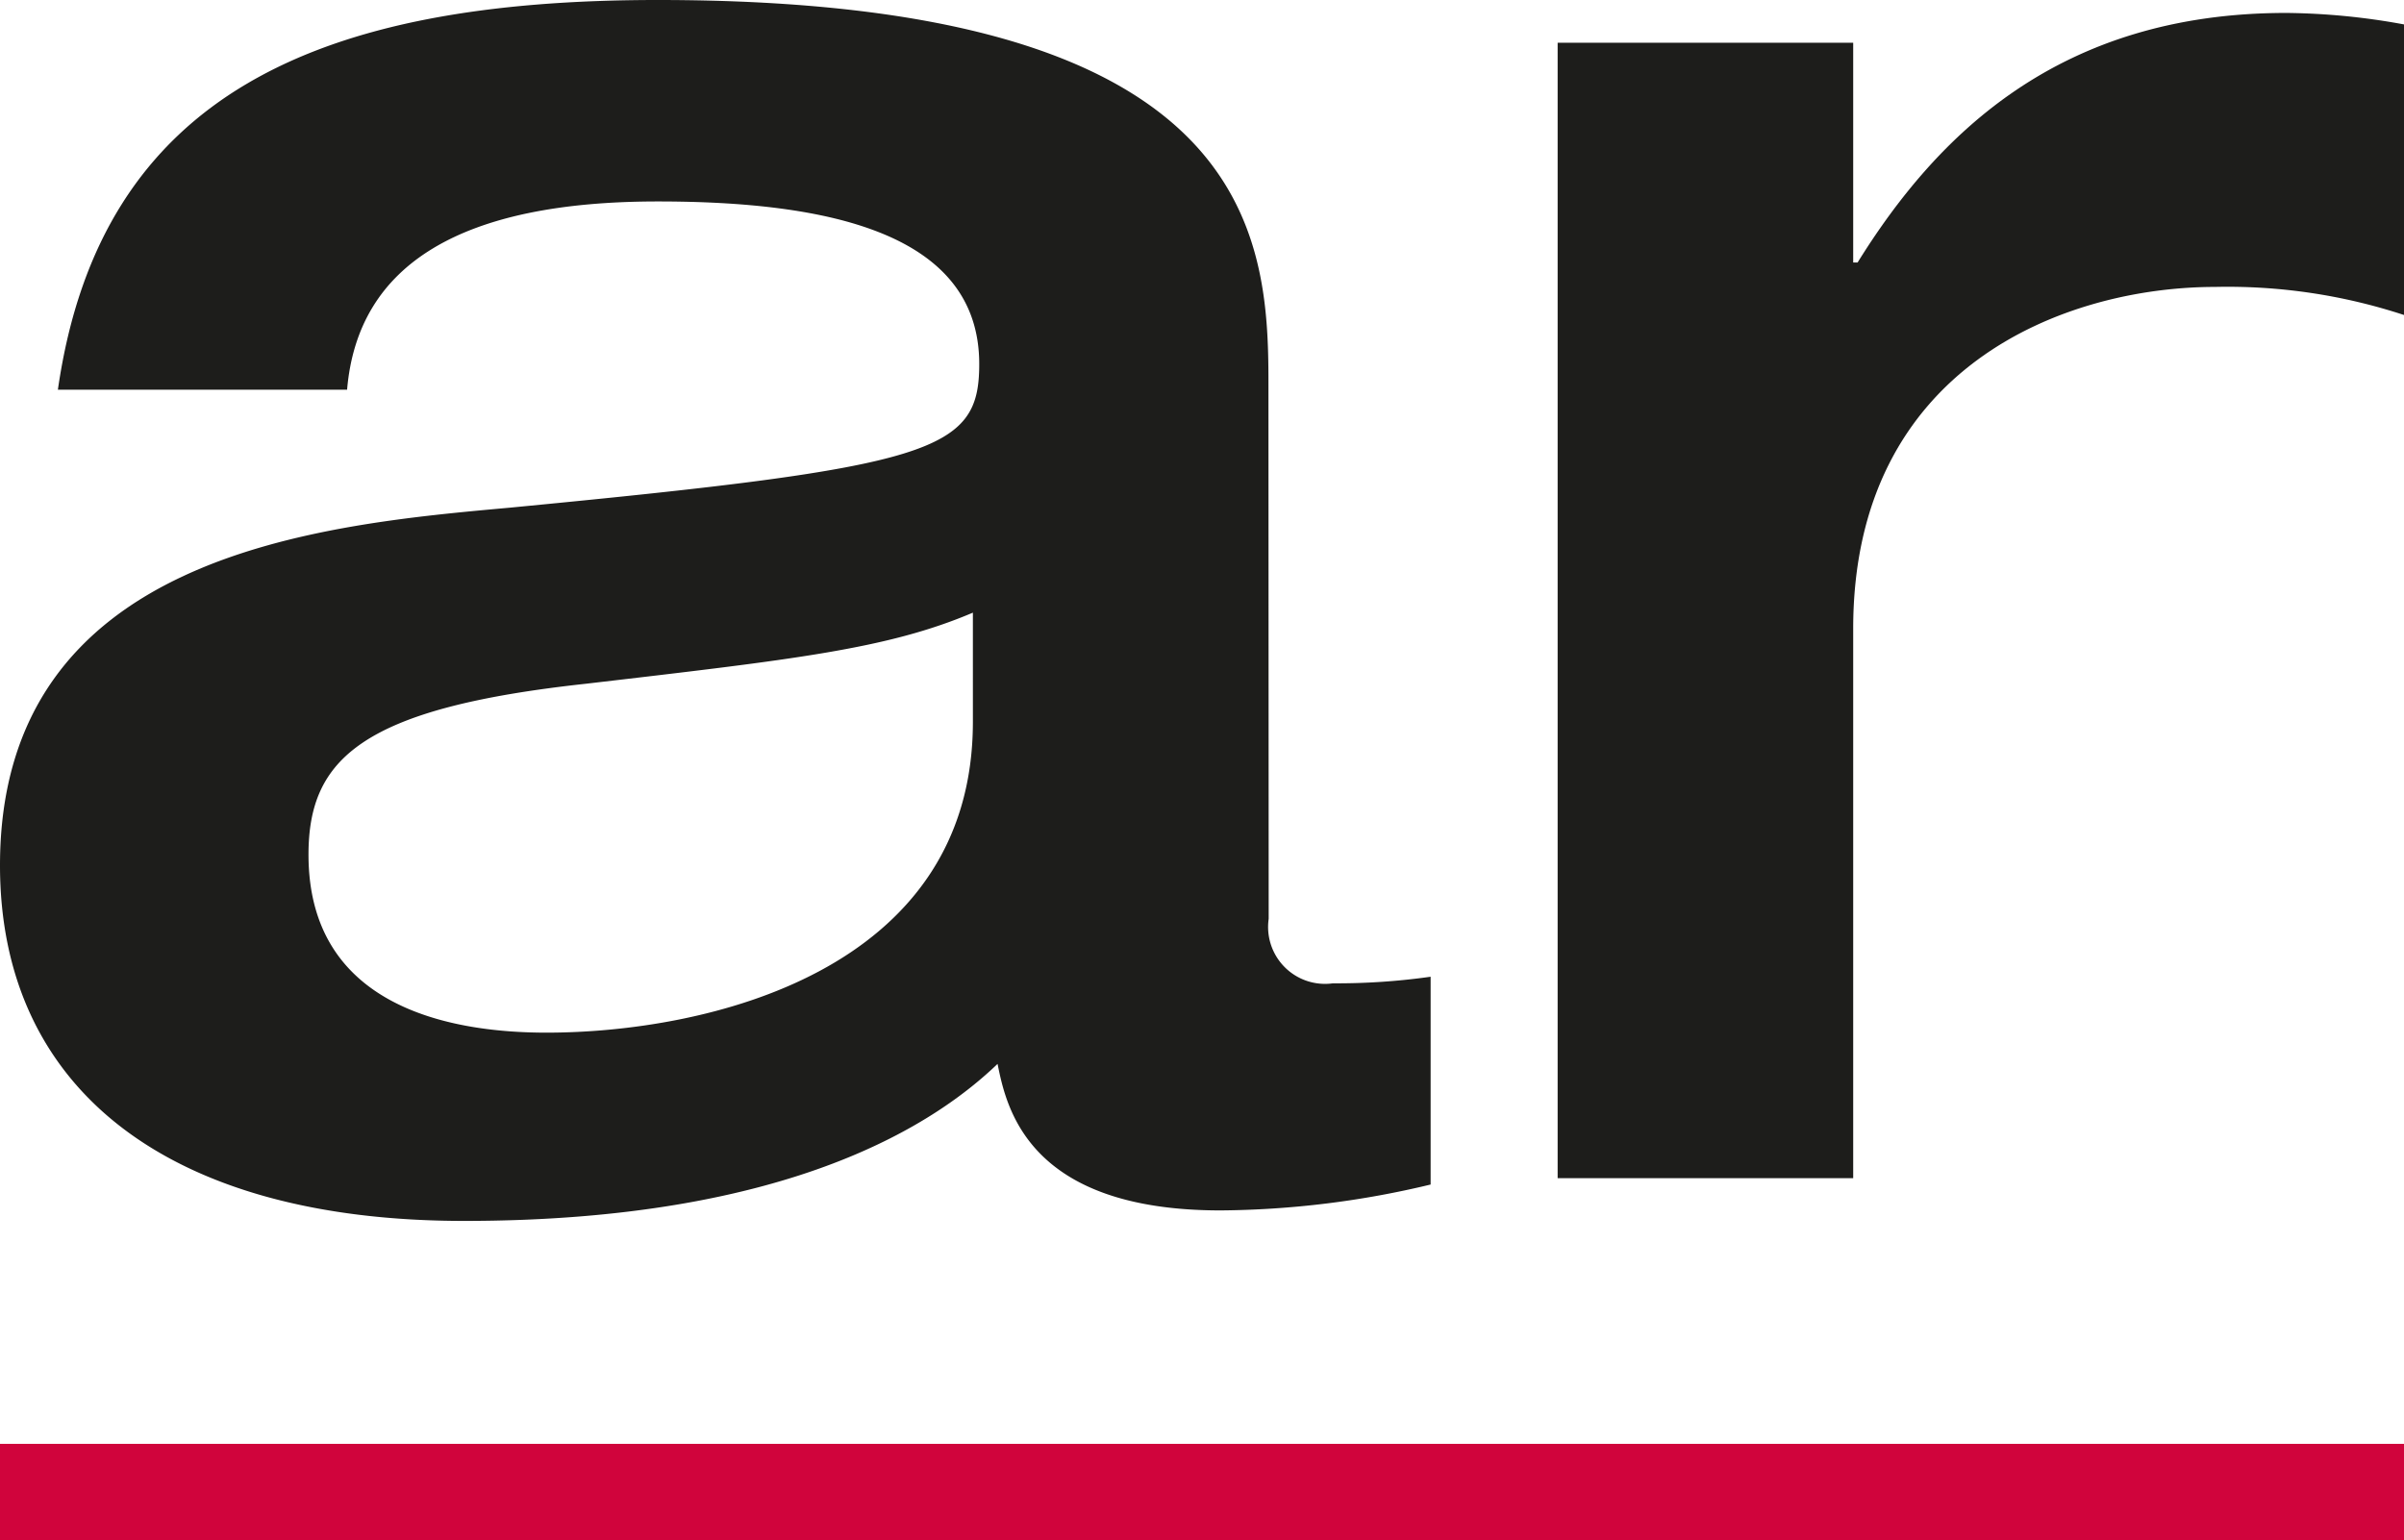 <svg xmlns="http://www.w3.org/2000/svg" id="Ebene_1" data-name="Ebene 1" viewBox="0 0 98.42 63.08"><defs><style>.cls-1{fill:#1d1d1b;}.cls-2{fill:#d0043c;}</style></defs><path class="cls-1" d="M51.94,37.63a2.33,2.33,0,0,0,2.63,2.64,27.34,27.34,0,0,0,4-.27v8.51a37.77,37.77,0,0,1-8.6,1.06c-7.9,0-8.77-4.22-9.13-6C38.43,45.88,32.55,50,19,50,6.84,50,0,44.56,0,35.44,0,22.63,13.16,21.49,20.88,20.79c17.37-1.67,19.21-2.28,19.21-5.88,0-5.35-6.14-6.66-13.16-6.66-8,0-12.28,2.54-12.72,7.71H2.37C4.12,3.77,13.16,0,26.93,0c24.3,0,25,9.56,25,15.62ZM39.83,25.09C36.32,26.58,32.55,27,24,28,14.83,29,12.63,31.06,12.63,35c0,6.14,5.62,7.29,9.74,7.29,6.49,0,17.46-2.46,17.46-12.73Z"></path><path class="cls-1" d="M63.77,1.75h12.1v9h.18C79.3,5.52,84.3.53,93.6.53A27.69,27.69,0,0,1,98.42,1V12.9a23.14,23.14,0,0,0-7.72-1.15c-6.14,0-14.83,3.25-14.83,14V48.25H63.77Z"></path><rect class="cls-2" y="59.13" width="98.42" height="3.95"></rect></svg>